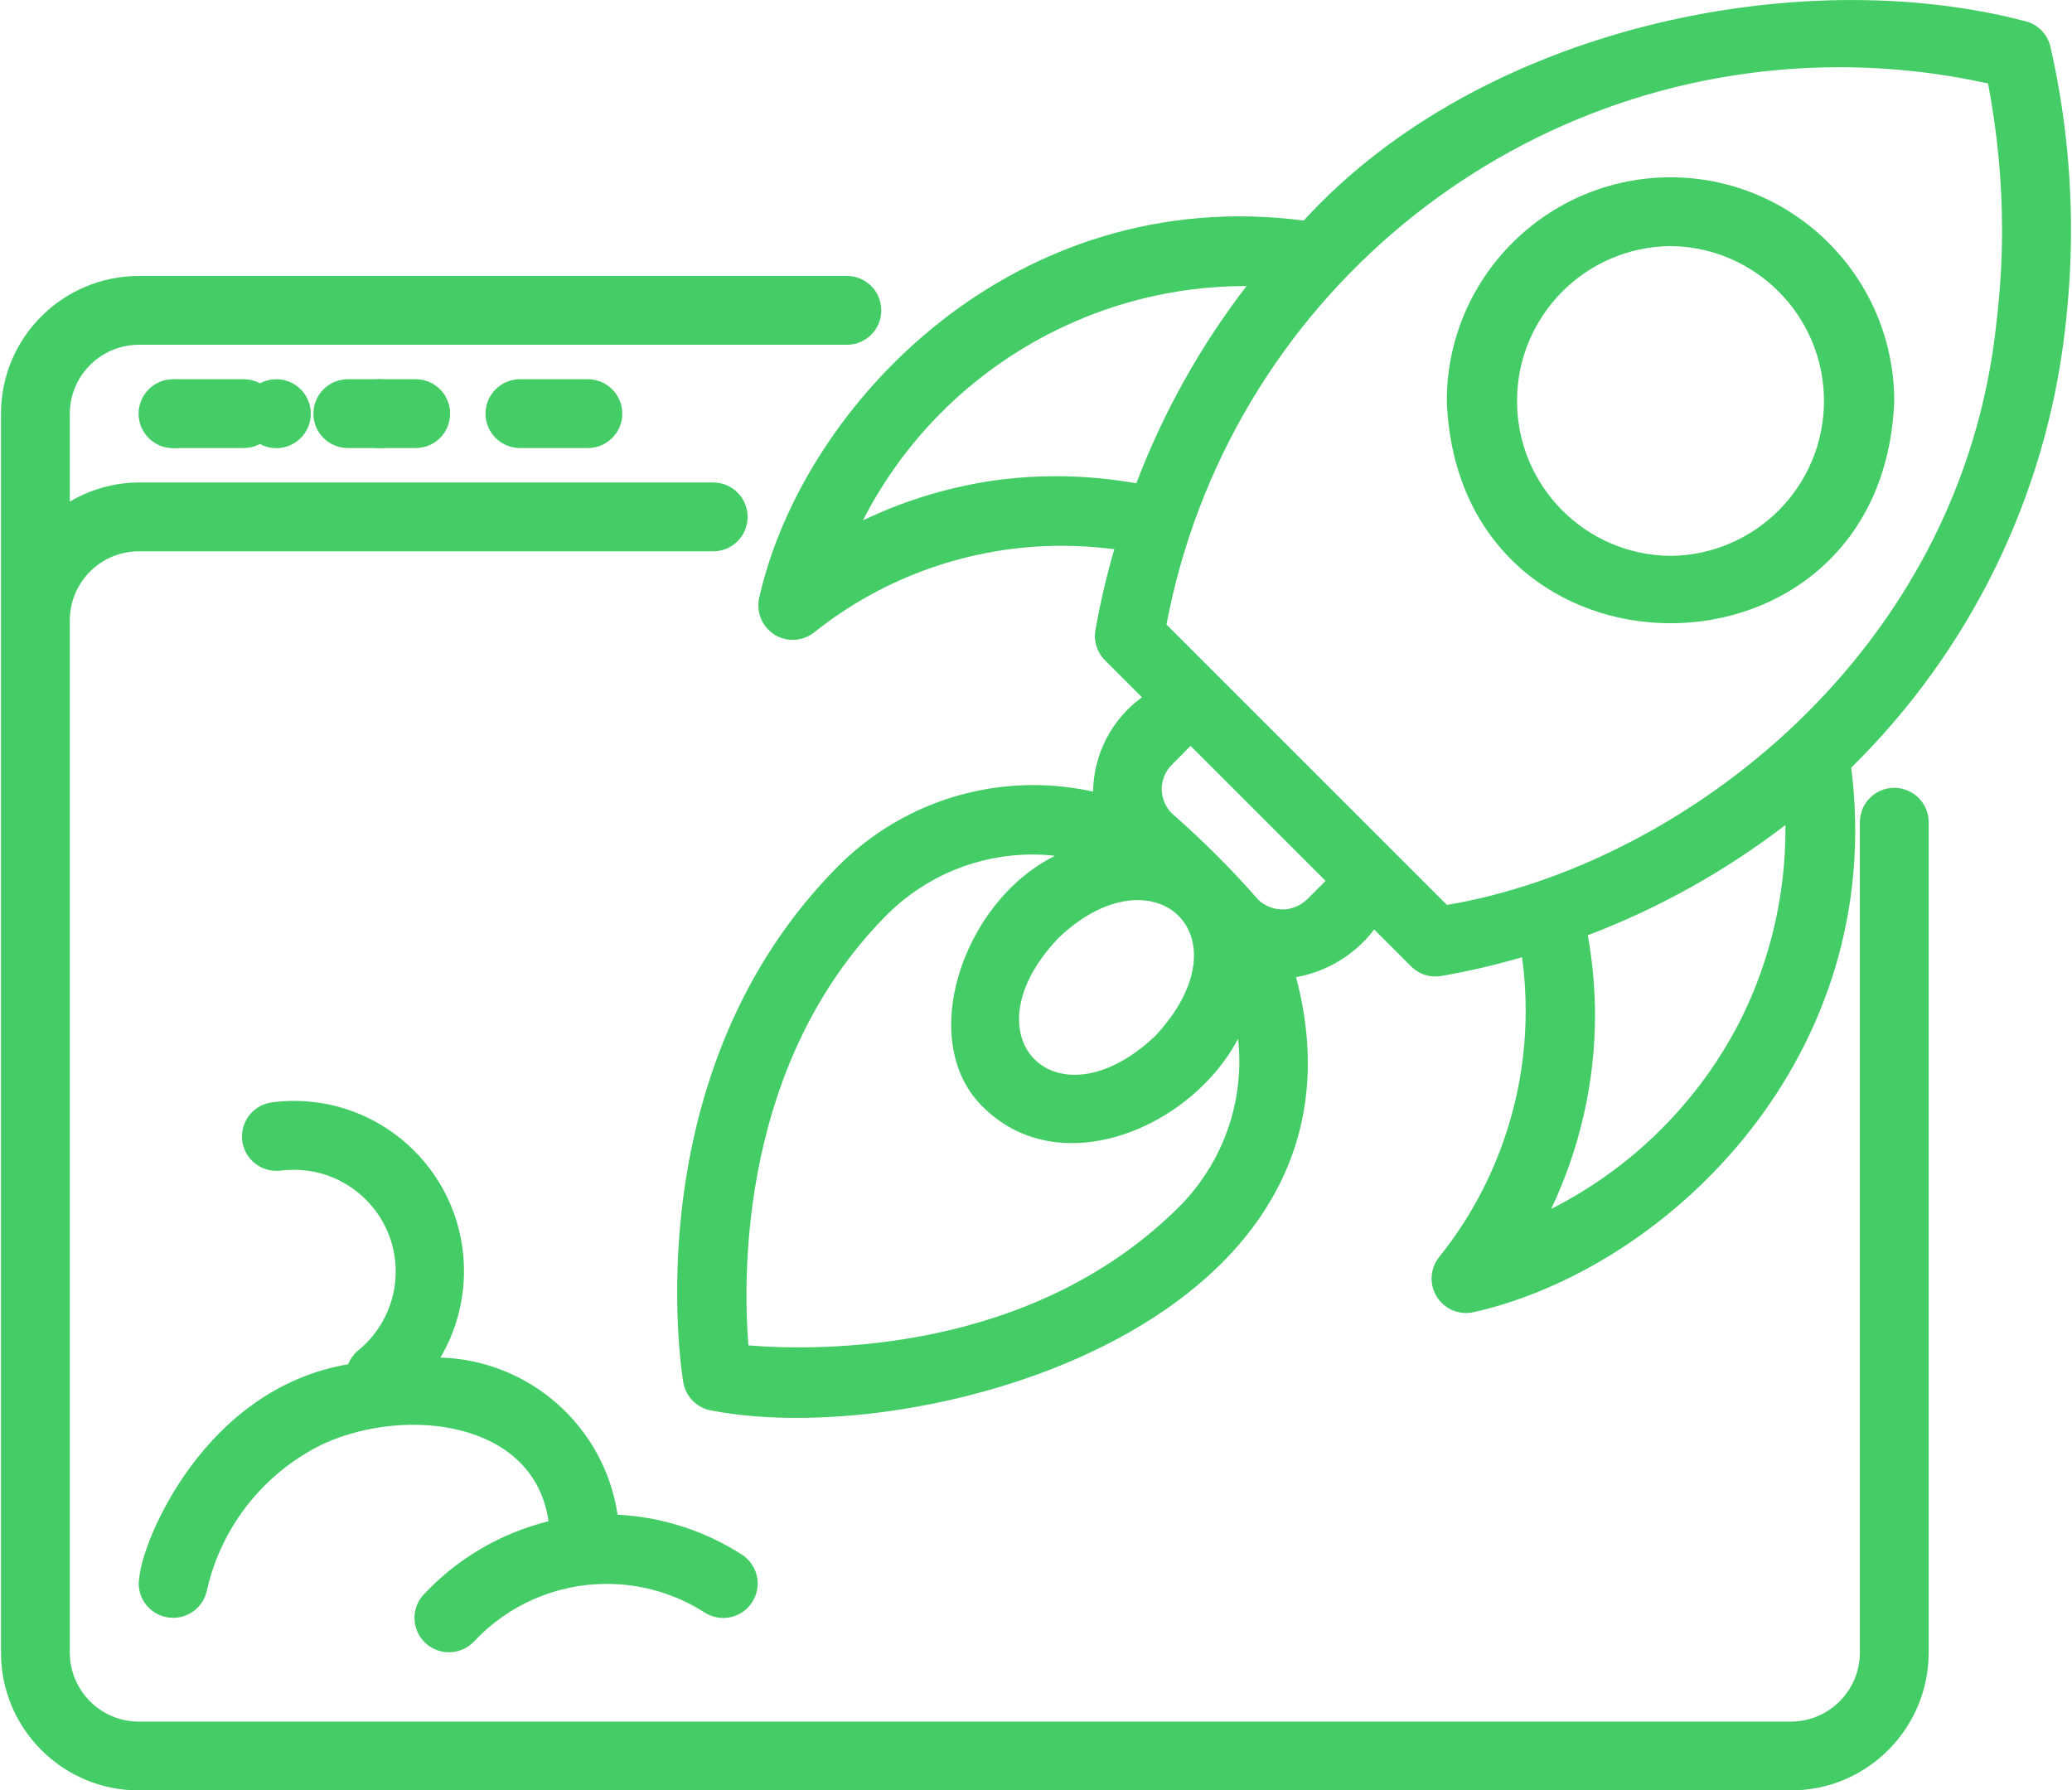 <?xml version="1.0" encoding="UTF-8"?>
<!DOCTYPE svg PUBLIC "-//W3C//DTD SVG 1.1//EN" "http://www.w3.org/Graphics/SVG/1.1/DTD/svg11.dtd">
<!-- Creator: CorelDRAW 2021 (64-Bit) -->
<svg xmlns="http://www.w3.org/2000/svg" xml:space="preserve" width="162px" height="140px" version="1.1" style="shape-rendering:geometricPrecision; text-rendering:geometricPrecision; image-rendering:optimizeQuality; fill-rule:evenodd; clip-rule:evenodd"
viewBox="0 0 157.95 136.63"
 xmlns:xlink="http://www.w3.org/1999/xlink"
 xmlns:xodm="http://www.corel.com/coreldraw/odm/2003">
 <defs>
  <style type="text/css">
   <![CDATA[
    .fil0 {fill:#44CD66;fill-rule:nonzero}
   ]]>
  </style>
 </defs>
 <g id="Layer_x0020_1">
  <g id="_1464518367536">
   <path class="fil0" d="M144.46 60.12c0,0 0,0 0,0 -1.45,0 -2.62,1.18 -2.62,2.62 0,0 0,0.01 0,0.01l0 63.37c-0.01,2.9 -2.36,5.25 -5.26,5.26l-126.07 0c-2.9,-0.01 -5.25,-2.36 -5.26,-5.26l0 -78.79c0.01,-2.9 2.36,-5.25 5.26,-5.26l43.84 0c1.45,0 2.62,-1.17 2.62,-2.62 0,-1.45 -1.17,-2.63 -2.62,-2.63l-43.84 0c-1.85,0.01 -3.67,0.52 -5.26,1.46l0 -6.71c0.01,-2.9 2.36,-5.25 5.26,-5.26l54.08 0c1.43,-0.02 2.58,-1.19 2.58,-2.62 0,-1.44 -1.15,-2.61 -2.58,-2.63l-54.08 0c-5.8,0.01 -10.51,4.71 -10.51,10.51l0 94.55c0,5.8 4.71,10.51 10.51,10.51l126.07 0c5.8,0 10.5,-4.71 10.51,-10.51l0 -63.37c0,0 0,-0.01 0,-0.01 0,-1.44 -1.18,-2.62 -2.63,-2.62 0,0 0,0 0,0l0 0z"/>
   <path class="fil0" d="M39.56 28.94c-1.43,0.02 -2.59,1.19 -2.59,2.63 0,1.43 1.16,2.6 2.59,2.62l5.26 0c1.43,-0.02 2.59,-1.19 2.59,-2.62 0,-1.44 -1.16,-2.61 -2.59,-2.63l-5.26 0z"/>
   <path class="fil0" d="M26.43 28.94c-1.44,0.02 -2.59,1.19 -2.59,2.63 0,1.43 1.15,2.6 2.59,2.62l5.25 0c1.44,-0.02 2.59,-1.19 2.59,-2.62 0,-1.44 -1.15,-2.61 -2.59,-2.63l-5.25 0z"/>
   <path class="fil0" d="M13.3 28.94c-1.44,0.02 -2.59,1.19 -2.59,2.63 0,1.43 1.15,2.6 2.59,2.62l5.25 0c1.44,-0.02 2.59,-1.19 2.59,-2.62 0,-1.44 -1.15,-2.61 -2.59,-2.63l-5.25 0z"/>
   <path class="fil0" d="M154.43 1.61c-17.16,-4.5 -41.49,0.41 -55.03,15.22 -21.98,-2.85 -38.16,13.92 -41.53,28.72 -0.06,0.21 -0.08,0.43 -0.08,0.65 0,1.45 1.17,2.63 2.62,2.63 0.61,0 1.19,-0.21 1.66,-0.59 5.36,-4.27 12.02,-6.59 18.88,-6.59 1.34,0 2.68,0.09 4,0.26 -0.59,2.03 -1.08,4.11 -1.44,6.18 -0.02,0.15 -0.04,0.3 -0.04,0.45 0,0.69 0.28,1.36 0.77,1.85l2.82 2.82c-2.31,1.68 -3.69,4.35 -3.73,7.2 -1.49,-0.33 -3.03,-0.5 -4.56,-0.5 -5.56,0 -10.9,2.21 -14.83,6.13 -15.64,15.64 -12.04,38.48 -11.88,39.44 0.19,1.11 1.05,1.98 2.16,2.16 16.14,3.14 51.57,-6.7 44.6,-33.07 2.37,-0.42 4.5,-1.72 5.96,-3.64l2.82 2.82c0.49,0.49 1.16,0.77 1.85,0.77 0.15,0 0.3,-0.02 0.45,-0.04 2.07,-0.36 4.14,-0.84 6.16,-1.43 0.19,1.35 0.28,2.71 0.28,4.08 0,6.82 -2.32,13.45 -6.58,18.77 -0.39,0.47 -0.6,1.06 -0.6,1.67 0,1.45 1.18,2.63 2.63,2.63 0.22,0 0.44,-0.03 0.65,-0.08 14.89,-3.41 31.51,-19.57 28.74,-41.54 9.09,-8.93 14.85,-20.73 16.31,-33.39 0.3,-2.52 0.46,-5.09 0.46,-7.65 0,-4.7 -0.53,-9.41 -1.57,-13.98 -0.23,-0.97 -0.98,-1.72 -1.95,-1.95l0 0zm-78.01 34.97c-3.69,0.46 -7.29,1.52 -10.65,3.13 5.61,-10.97 16.9,-17.88 29.22,-17.88 0.01,0 0.03,0 0.05,0 -3.52,4.57 -6.36,9.66 -8.41,15.05 -2.02,-0.35 -4.07,-0.54 -6.12,-0.54 -1.36,0 -2.74,0.08 -4.08,0.24l-0.01 0zm11.66 42.47c-7.53,7.14 -14.57,0.11 -7.43,-7.43 7.2,-6.96 14.66,-0.33 7.43,7.43l0 0zm1.86 13c-11.23,11.23 -27.36,11.07 -32.91,10.62 -0.44,-5.54 -0.61,-21.67 10.62,-32.91 2.94,-2.91 6.91,-4.55 11.04,-4.55 0.58,0 1.16,0.03 1.73,0.1 -7.12,3.53 -10.69,14.36 -5.34,19.31 5.86,5.61 15.75,1.42 19.31,-5.34 0.07,0.57 0.1,1.15 0.1,1.73 0,4.13 -1.64,8.1 -4.55,11.04l0 0zm9.7 -23.4c-0.5,0.48 -1.17,0.75 -1.86,0.75 -0.69,0 -1.36,-0.27 -1.86,-0.75 -2.03,-2.33 -4.25,-4.54 -6.58,-6.58 -0.49,-0.49 -0.77,-1.16 -0.77,-1.86 0,-0.69 0.28,-1.36 0.77,-1.85l1.43 -1.44 10.3 10.3 -1.43 1.43zm33.15 9.08c-3.15,6.26 -8.25,11.36 -14.51,14.53 2.2,-4.62 3.35,-9.69 3.35,-14.81 0,-2.03 -0.19,-4.07 -0.55,-6.08 5.41,-2.05 10.5,-4.9 15.08,-8.41 0,0.1 0,0.21 0,0.32 0,5.01 -1.15,9.96 -3.37,14.45l0 0zm19.48 -53.18c-2.64,25.3 -24,41.47 -41.94,44.51l-21.4 -21.4c4.68,-24.67 26.25,-42.53 51.36,-42.53 3.81,0 7.61,0.42 11.33,1.24 0.7,3.68 1.07,7.44 1.07,11.2 0,2.32 -0.15,4.67 -0.42,6.98l0 0z"/>
   <path class="fil0" d="M127.39 13.53c-9.42,0.01 -17.07,7.65 -17.07,17.07 0.86,22.62 33.29,22.61 34.14,0 -0.01,-9.42 -7.65,-17.06 -17.07,-17.07l0 0zm0 28.89c-6.49,-0.06 -11.71,-5.33 -11.71,-11.82 0,-6.48 5.22,-11.76 11.71,-11.82 6.48,0.06 11.71,5.34 11.71,11.82 0,6.49 -5.23,11.76 -11.71,11.82l0 0z"/>
   <path class="fil0" d="M32.21 121.73c-0.42,0.47 -0.66,1.09 -0.66,1.73 0,1.45 1.18,2.63 2.63,2.63 0.72,0 1.41,-0.3 1.91,-0.82 2.62,-2.81 6.29,-4.4 10.13,-4.4 2.66,0 5.26,0.76 7.5,2.2 0.41,0.26 0.9,0.4 1.39,0.4 1.45,0 2.63,-1.18 2.63,-2.63 0,-0.86 -0.43,-1.67 -1.14,-2.16 -2.85,-1.85 -6.15,-2.92 -9.55,-3.09 -1.01,-6.74 -6.71,-11.79 -13.52,-11.99 1.18,-2 1.8,-4.28 1.8,-6.61 0,-7.16 -5.81,-12.98 -12.98,-12.98 -0.54,0 -1.09,0.04 -1.63,0.11 -1.33,0.15 -2.33,1.27 -2.33,2.61 0,1.45 1.18,2.62 2.63,2.62 0.09,0 0.19,0 0.29,-0.01 0.34,-0.05 0.69,-0.07 1.04,-0.07 4.29,0 7.77,3.48 7.77,7.76 0,2.37 -1.08,4.61 -2.94,6.09 -0.3,0.27 -0.54,0.61 -0.69,0.99 -11.01,1.87 -15.72,13.53 -15.93,16.25 -0.03,0.16 -0.05,0.32 -0.05,0.48 0,1.45 1.18,2.62 2.63,2.62 1.24,0 2.31,-0.87 2.57,-2.08 1.1,-4.92 4.41,-9.06 8.96,-11.23 6.31,-2.84 16.03,-1.7 17.11,5.94 -3.67,0.91 -7,2.87 -9.57,5.64l0 0z"/>
   <circle class="fil0" cx="13.13" cy="31.57" r="2.63"/>
   <circle class="fil0" cx="21.01" cy="31.57" r="2.63"/>
   <circle class="fil0" cx="28.89" cy="31.57" r="2.63"/>
  </g>
 </g>
</svg>
